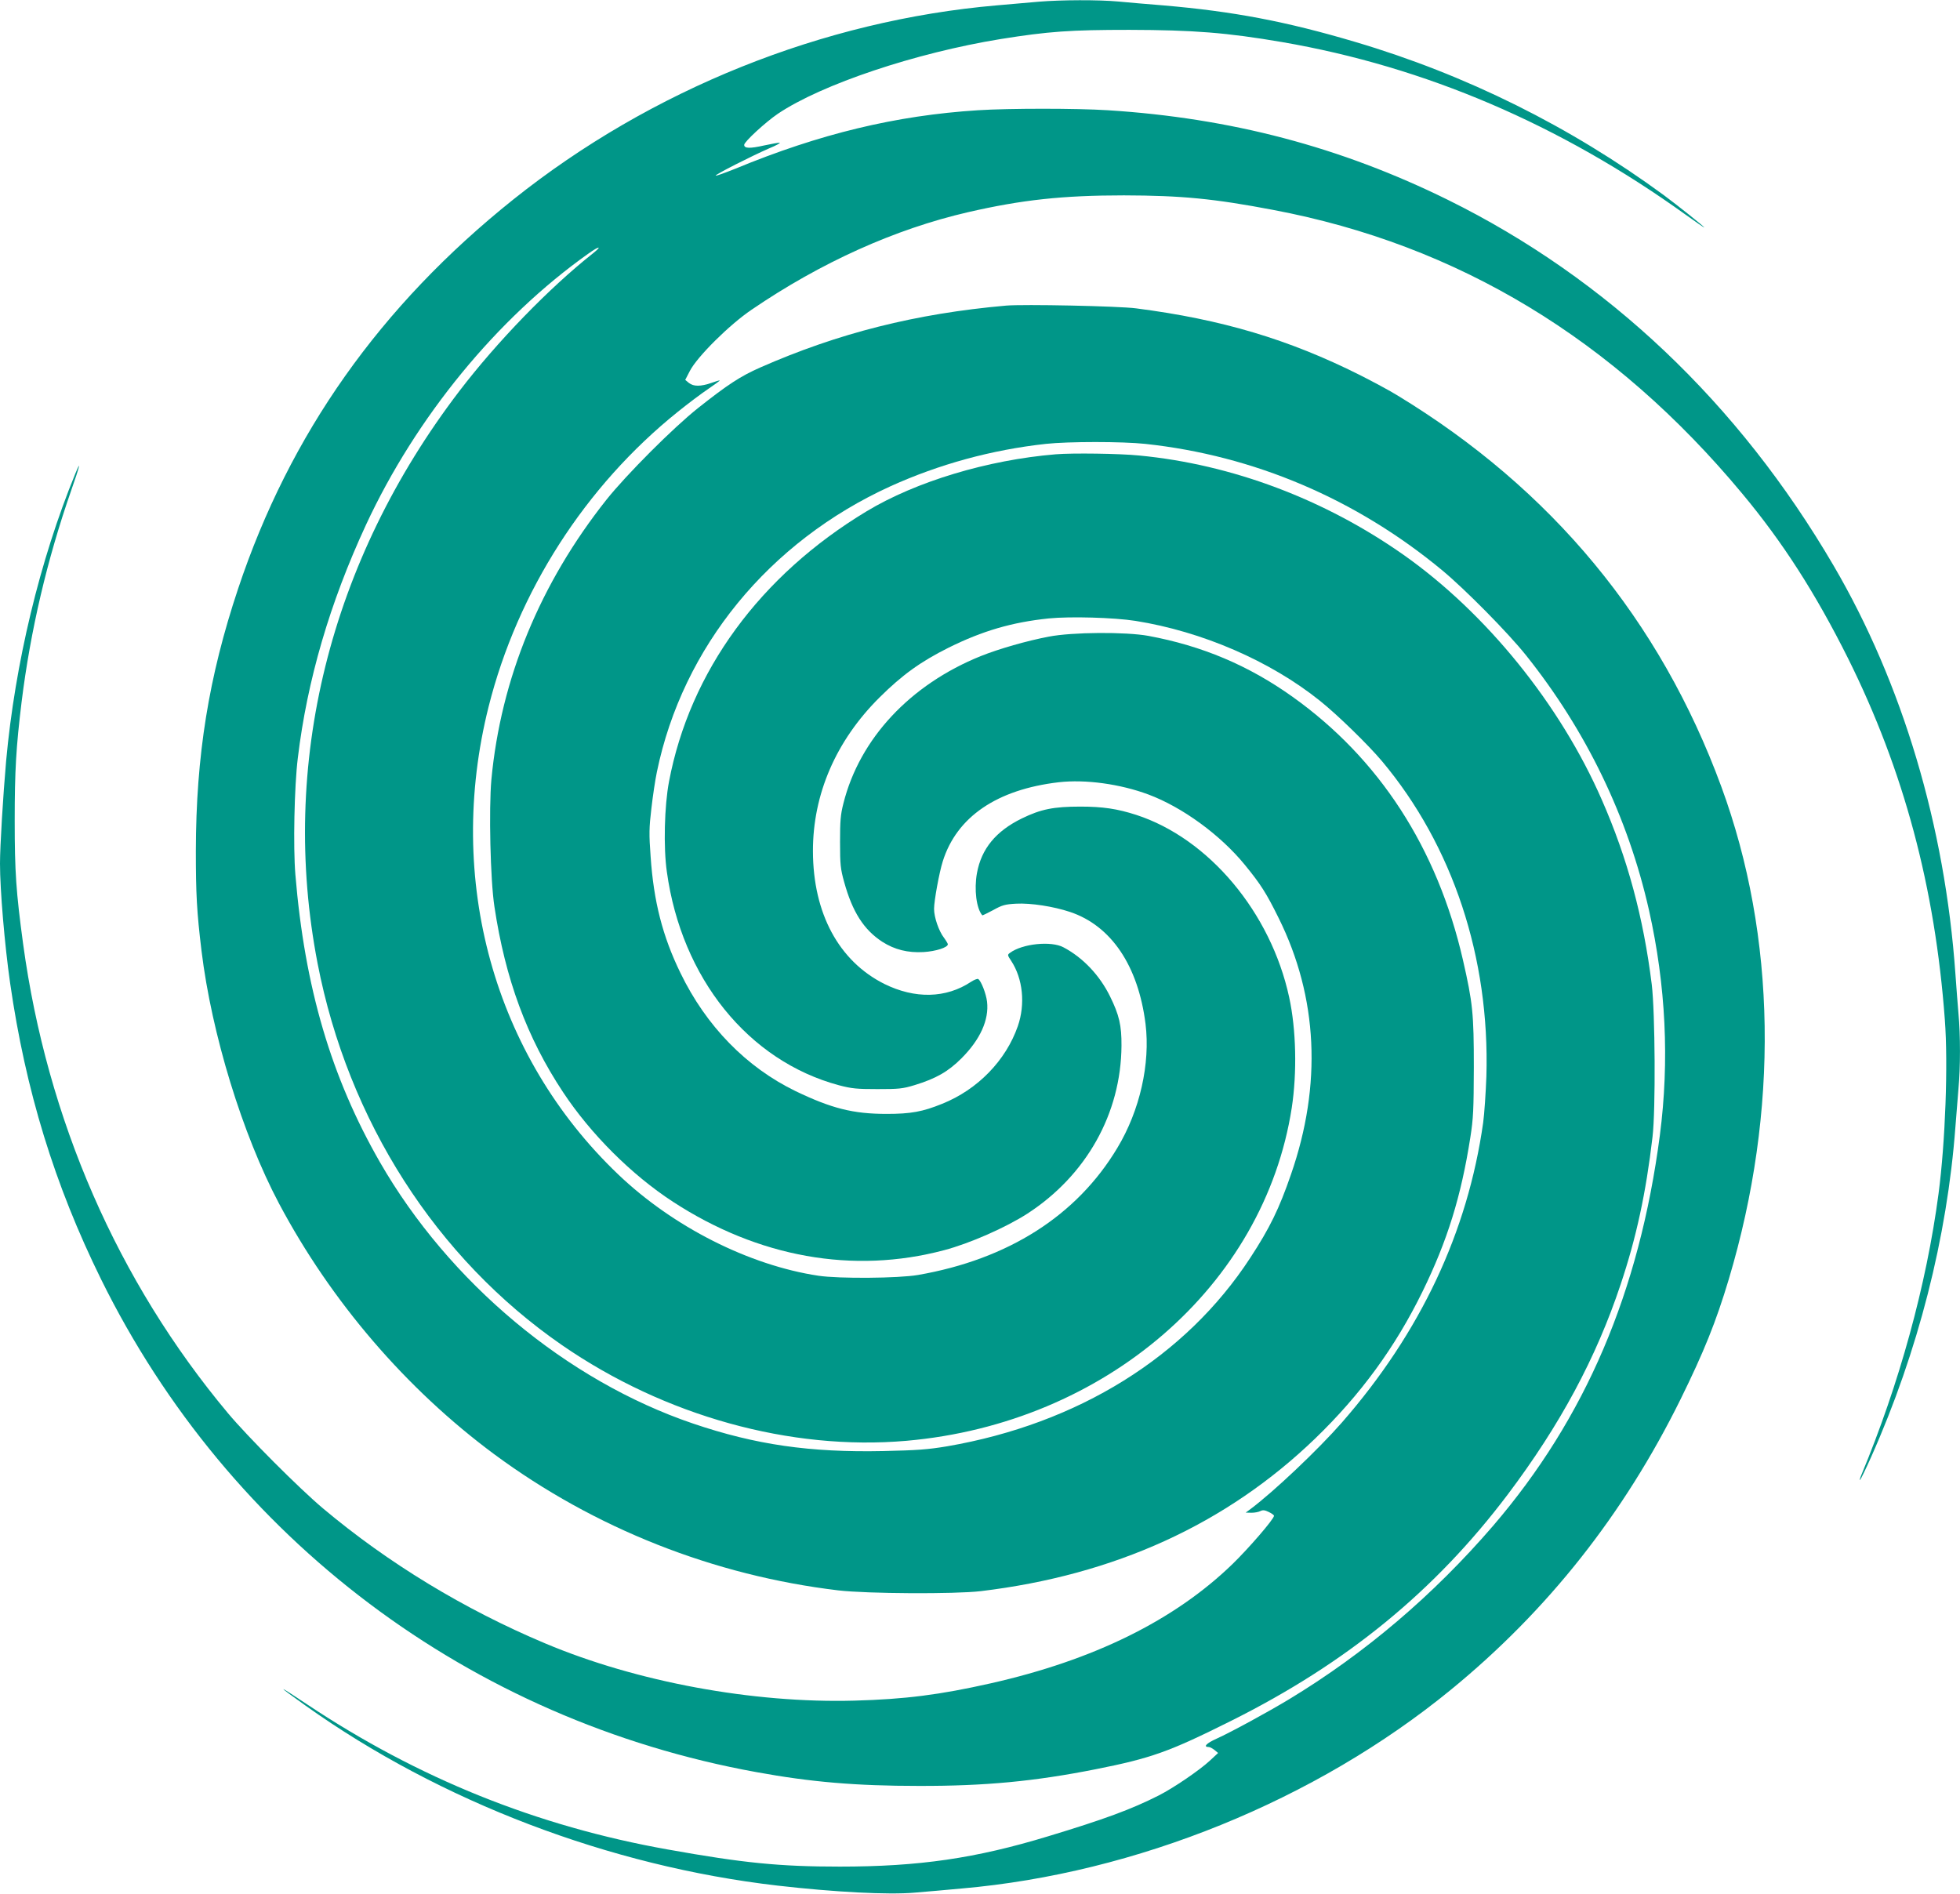 <?xml version="1.0" standalone="no"?>
<!DOCTYPE svg PUBLIC "-//W3C//DTD SVG 20010904//EN"
 "http://www.w3.org/TR/2001/REC-SVG-20010904/DTD/svg10.dtd">
<svg version="1.0" xmlns="http://www.w3.org/2000/svg"
 width="1280pt" height="1237pt" viewBox="0 0 1280 1237"
 preserveAspectRatio="xMidYMid meet">
<g transform="translate(0,1237) scale(0.1,-0.1)"
fill="#009688" stroke="none">
<path d="M6785 12359 c-55 -5 -179 -16 -275 -24 -1134 -98 -2258 -549 -3158
-1268 -868 -694 -1460 -1531 -1797 -2542 -192 -575 -275 -1090 -276 -1713 0
-280 6 -396 37 -652 66 -542 267 -1199 506 -1650 340 -640 831 -1212 1406
-1638 655 -484 1433 -792 2247 -889 189 -22 759 -25 930 -5 875 105 1604 438
2184 997 296 286 523 596 701 960 162 331 252 621 312 1005 20 127 22 183 23
460 0 351 -7 420 -71 700 -168 732 -547 1316 -1114 1720 -288 205 -590 332
-940 397 -148 27 -497 25 -651 -5 -142 -27 -324 -79 -444 -127 -461 -186 -791
-539 -897 -962 -19 -74 -22 -115 -22 -253 0 -147 3 -175 27 -261 54 -195 128
-311 249 -390 80 -51 166 -73 270 -67 80 5 158 30 158 51 0 4 -11 23 -25 42
-34 44 -65 134 -65 189 0 53 34 239 57 311 91 290 354 469 757 516 174 20 401
-11 586 -80 222 -83 470 -264 630 -460 103 -126 140 -184 220 -346 257 -518
284 -1090 81 -1675 -77 -224 -139 -351 -266 -545 -421 -646 -1125 -1084 -1980
-1231 -126 -21 -193 -26 -417 -31 -479 -10 -834 41 -1243 180 -824 280 -1592
921 -2044 1707 -318 554 -491 1140 -552 1878 -15 179 -7 577 16 762 61 507
209 1013 445 1522 327 704 856 1349 1453 1772 71 51 93 52 29 1 -286 -226
-625 -576 -872 -899 -849 -1112 -1177 -2439 -926 -3738 199 -1027 775 -1926
1596 -2493 671 -463 1492 -691 2250 -625 1297 114 2336 1013 2516 2175 35 230
29 511 -17 722 -120 554 -525 1037 -999 1191 -124 40 -219 54 -365 54 -174 0
-258 -17 -381 -77 -170 -83 -265 -198 -294 -358 -19 -106 -4 -230 35 -275 1
-2 33 14 71 34 59 33 78 38 150 42 96 5 244 -18 352 -54 269 -90 445 -351 493
-731 32 -260 -37 -566 -184 -810 -265 -443 -714 -728 -1302 -830 -128 -22
-516 -25 -650 -5 -452 68 -949 319 -1308 662 -812 775 -1130 1925 -846 3055
189 751 631 1440 1235 1925 67 54 156 121 198 149 42 29 76 53 76 56 0 2 -25
-5 -55 -16 -69 -24 -116 -24 -146 0 l-24 20 30 58 c47 92 258 302 403 400 453
309 937 527 1413 637 352 81 619 110 1019 110 377 -1 586 -21 975 -95 1206
-228 2224 -844 3063 -1853 266 -319 479 -652 691 -1076 364 -732 568 -1494
632 -2360 22 -291 3 -800 -41 -1135 -79 -598 -257 -1245 -505 -1840 -9 -22
-12 -35 -7 -30 5 6 38 73 72 150 306 687 496 1432 550 2155 6 80 15 192 20
250 13 134 13 355 0 490 -5 58 -14 175 -20 260 -68 965 -346 1897 -795 2665
-620 1061 -1479 1876 -2520 2390 -700 345 -1416 534 -2220 585 -205 13 -645
13 -848 0 -536 -34 -1034 -154 -1585 -382 -68 -27 -125 -48 -128 -45 -6 6 234
128 349 178 44 18 75 35 69 37 -5 1 -51 -7 -102 -18 -93 -21 -130 -20 -130 4
0 20 139 148 220 203 287 193 901 398 1455 488 312 50 455 60 840 60 421 -1
636 -18 999 -80 933 -161 1815 -538 2634 -1127 67 -48 122 -86 122 -84 0 6
-176 146 -265 212 -611 448 -1291 786 -2014 1000 -451 134 -798 200 -1256 239
-99 8 -230 19 -291 25 -129 12 -375 11 -519 -1z"/>
<path d="M6570 10374 c-590 -52 -1096 -180 -1605 -404 -131 -58 -213 -112
-405 -264 -162 -128 -469 -436 -599 -599 -434 -547 -690 -1169 -752 -1829 -17
-191 -7 -655 20 -830 71 -472 212 -855 448 -1211 182 -275 448 -540 718 -716
557 -363 1177 -474 1771 -316 167 44 403 148 544 239 385 250 611 654 614
1096 1 133 -15 201 -75 323 -68 138 -177 253 -304 320 -80 43 -268 24 -349
-36 -18 -13 -17 -15 8 -53 76 -116 93 -282 43 -426 -78 -224 -262 -414 -494
-507 -128 -52 -205 -66 -363 -66 -219 0 -360 36 -595 149 -321 156 -583 424
-751 771 -117 240 -175 467 -195 760 -11 147 -10 190 5 315 9 80 25 187 36
239 168 815 731 1503 1525 1865 318 144 660 238 1015 277 146 16 500 16 649 0
710 -76 1378 -360 1941 -827 148 -123 428 -406 546 -554 393 -492 666 -1057
803 -1665 110 -490 134 -984 71 -1469 -134 -1023 -486 -1848 -1089 -2551 -390
-453 -838 -834 -1334 -1134 -141 -85 -376 -213 -473 -257 -67 -30 -88 -54 -50
-54 8 0 24 -9 37 -19 l24 -20 -55 -51 c-67 -62 -237 -178 -334 -227 -178 -90
-354 -155 -721 -266 -473 -144 -843 -198 -1360 -198 -392 0 -629 23 -1125 112
-854 152 -1630 465 -2355 948 -202 135 -206 131 -9 -9 880 -627 1985 -1048
3081 -1175 374 -43 726 -61 896 -46 73 6 211 18 307 27 1139 99 2313 576 3195
1298 633 518 1129 1146 1500 1897 153 311 231 504 315 784 329 1100 312 2237
-49 3218 -400 1087 -1107 1942 -2114 2554 -50 31 -162 91 -247 134 -465 233
-901 363 -1460 435 -110 15 -739 28 -850 18z"/>
<path d="M6895 9403 c-446 -37 -913 -178 -1235 -372 -697 -420 -1155 -1047
-1291 -1766 -30 -157 -37 -430 -14 -589 96 -695 532 -1235 1124 -1394 84 -22
116 -25 251 -25 140 0 164 2 243 26 140 43 219 88 306 175 122 122 181 251
167 370 -6 52 -39 137 -58 148 -5 3 -26 -5 -46 -18 -164 -109 -367 -113 -567
-14 -297 149 -465 461 -466 866 -1 372 150 722 435 1005 149 148 269 234 451
325 222 110 414 166 654 191 140 14 426 6 566 -16 435 -69 881 -262 1205 -522
113 -90 315 -287 405 -394 462 -551 705 -1283 682 -2059 -4 -107 -13 -243 -21
-302 -101 -715 -409 -1370 -922 -1958 -156 -178 -446 -453 -599 -567 l-30 -22
38 -1 c21 0 47 5 58 11 16 8 29 7 55 -6 19 -9 34 -20 34 -25 0 -21 -165 -212
-271 -315 -380 -368 -906 -627 -1579 -779 -333 -75 -560 -104 -890 -113 -663
-18 -1422 122 -2020 374 -530 223 -1025 524 -1450 881 -156 131 -493 469 -621
622 -721 862 -1182 1920 -1338 3065 -46 340 -55 470 -55 805 0 328 9 479 45
775 58 467 166 929 324 1382 55 156 68 210 27 110 -232 -565 -394 -1241 -452
-1877 -20 -227 -40 -557 -40 -670 0 -172 30 -528 66 -780 101 -702 290 -1318
594 -1935 837 -1697 2410 -2880 4280 -3219 356 -65 651 -90 1060 -90 435 -1
757 30 1156 109 362 72 478 113 884 316 755 377 1331 848 1807 1479 341 453
577 891 737 1372 102 305 165 595 208 963 21 176 17 813 -5 995 -54 437 -159
826 -326 1206 -272 623 -755 1220 -1296 1601 -515 362 -1119 590 -1725 648
-129 13 -436 17 -545 8z"/>
</g>
</svg>
